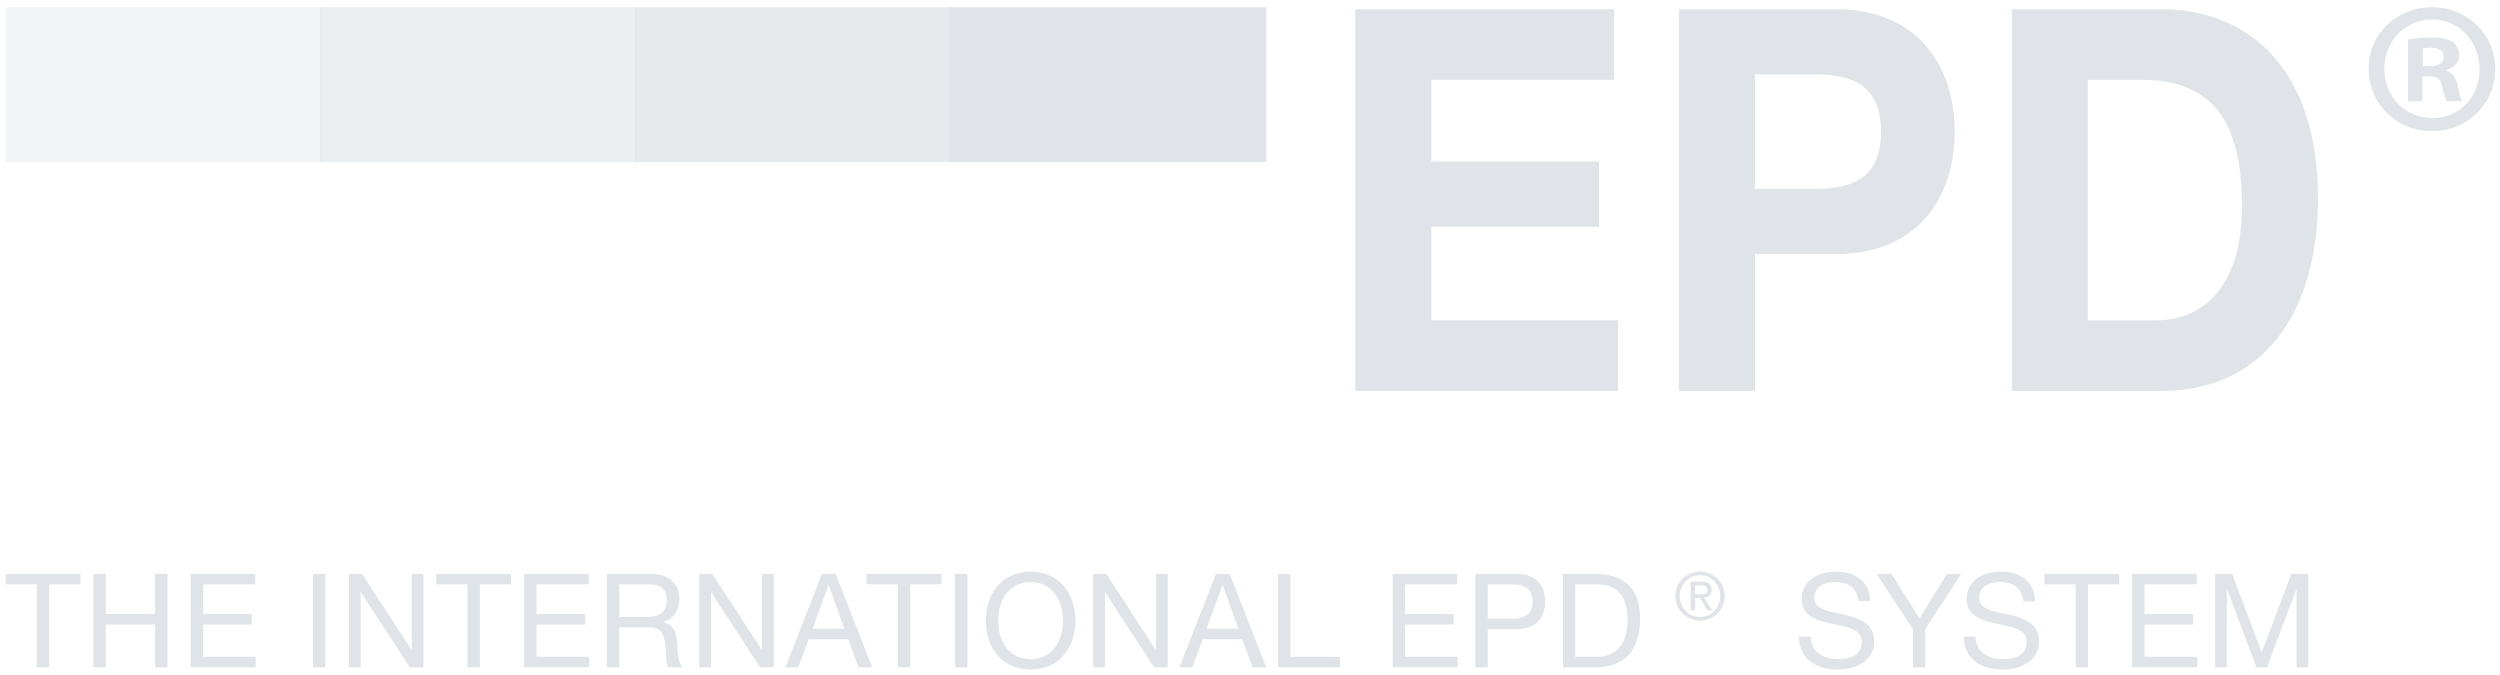 <?xml version="1.0" encoding="UTF-8"?>
<svg xmlns="http://www.w3.org/2000/svg" width="252" height="68" viewBox="0 0 252 68" fill="none">
  <path d="M3.708 58.903H.562V57.85h7.545v1.053H4.96v8.364H3.708v-8.364zM9.413 57.85h1.254v4.047h4.967v-4.048h1.254v9.417h-1.254V62.95h-4.967v4.316H9.413V57.85zM19.22 57.85h6.514v1.052h-5.26v2.995h4.902v1.053h-4.903v3.258h5.302v1.053H19.22v-9.417.005zM31.544 57.85h1.254v9.416h-1.254V57.85zM35.165 57.85H36.5l4.968 7.638h.03V57.85h1.188v9.417H41.31l-4.927-7.557h-.023v7.557h-1.19V57.85h-.005zM47.12 58.902h-3.145V57.85h7.545v1.053h-3.146v8.364h-1.253v-8.364zM52.832 57.85h6.514v1.052h-5.26v2.995h4.903v1.053h-4.903v3.258h5.301v1.053h-6.555v-9.417.005zM61.168 57.85h4.44c1.77 0 2.865.965 2.865 2.468 0 1.134-.504 2.07-1.64 2.386v.024c1.095.21 1.324 1.017 1.412 1.941.081.925.029 1.954.556 2.597h-1.4c-.346-.409-.158-1.029-.346-2.322-.134-.924-.357-1.702-1.57-1.702h-3.063v4.024h-1.254V57.85zm3.872 4.34c1.178 0 2.18-.305 2.18-1.673 0-.925-.504-1.609-1.676-1.609h-3.116v3.287h2.618l-.006-.006zM70.47 57.85h1.336l4.968 7.638h.029V57.85h1.19v9.417h-1.377l-4.927-7.557h-.023v7.557h-1.19V57.85h-.005zM82.848 57.85h1.389l3.684 9.416h-1.388l-1.031-2.836h-3.99l-1.054 2.836h-1.294l3.684-9.417zm-.937 5.527h3.198l-1.57-4.393h-.029l-1.599 4.393zM90.499 58.902h-3.146V57.85h7.545v1.053h-3.146v8.364H90.5v-8.364zM96.263 57.85h1.254v9.416h-1.254V57.85zM103.884 57.621c2.999 0 4.517 2.375 4.517 4.937 0 2.562-1.518 4.937-4.517 4.937-2.999 0-4.516-2.375-4.516-4.937 0-2.562 1.517-4.937 4.516-4.937zm0 8.815c2.296 0 3.263-1.977 3.263-3.878s-.967-3.878-3.263-3.878-3.263 1.977-3.263 3.878c0 1.9.967 3.878 3.263 3.878zM110.187 57.85h1.336l4.967 7.638h.03V57.85h1.189v9.417h-1.377l-4.926-7.557h-.024v7.557h-1.189V57.85h-.006zM122.565 57.85h1.388l3.685 9.416h-1.388l-1.031-2.836h-3.989l-1.055 2.836h-1.294l3.684-9.417zm-.937 5.527h3.198l-1.57-4.393h-.029l-1.599 4.393zM128.827 57.85h1.254v8.364h4.997v1.052h-6.251V57.85zM140.379 57.85h6.514v1.052h-5.26v2.995h4.903v1.053h-4.903v3.258h5.301v1.053h-6.555v-9.417.005zM148.715 57.85h4.136c1.874 0 2.893 1.04 2.893 2.784 0 1.743-1.019 2.795-2.893 2.784h-2.882v3.854h-1.254V57.85zm1.254 4.51h2.46c1.412.01 2.062-.61 2.062-1.726 0-1.118-.65-1.726-2.062-1.726h-2.46v3.457-.006zM157.543 57.85h3.239c2.906 0 4.534 1.45 4.534 4.486 0 3.035-1.388 4.936-4.534 4.936h-3.239V57.85zm1.253 8.364h2.086c.861 0 3.169-.24 3.169-3.709 0-2.24-.832-3.603-3.146-3.603h-2.114v7.312h.005zM171.373 57.621c1.348 0 2.473 1.053 2.473 2.457a2.466 2.466 0 0 1-2.473 2.48c-1.347 0-2.495-1.07-2.495-2.48s1.136-2.457 2.495-2.457zm0 4.568c1.137 0 2.021-.912 2.021-2.111 0-1.2-.884-2.1-2.021-2.1-1.136 0-2.05.912-2.05 2.1 0 1.187.885 2.111 2.05 2.111zm-.96-3.55h1.107c.685 0 1.019.275 1.019.83 0 .515-.328.737-.767.778l.832 1.281h-.487l-.779-1.24h-.474v1.24h-.451v-2.89zm.445 1.28h.463c.398 0 .767-.01.767-.473 0-.38-.328-.433-.633-.433h-.597v.913-.006zM187.336 60.604c-.146-1.345-1.042-1.924-2.337-1.924-1.054 0-2.115.38-2.115 1.609 0 1.158 1.506 1.333 3.023 1.672 1.505.346 3.011.872 3.011 2.72 0 2.007-1.968 2.808-3.685 2.808-2.114 0-3.895-1.03-3.895-3.322h1.189c0 1.585 1.324 2.269 2.747 2.269 1.137 0 2.39-.357 2.39-1.714s-1.505-1.515-3.011-1.848c-1.505-.328-3.028-.766-3.028-2.492 0-1.913 1.704-2.755 3.421-2.755 1.927 0 3.397.913 3.474 2.983h-1.19l.006-.006zM194.073 63.418v3.854h-1.254v-3.854l-3.649-5.569h1.494l2.829 4.487 2.759-4.487h1.429l-3.608 5.569zM203.955 60.604c-.146-1.345-1.042-1.924-2.337-1.924-1.055 0-2.115.38-2.115 1.609 0 1.158 1.506 1.333 3.023 1.672 1.505.346 3.011.872 3.011 2.72 0 2.007-1.968 2.808-3.685 2.808-2.114 0-3.895-1.03-3.895-3.322h1.189c0 1.585 1.324 2.269 2.747 2.269 1.137 0 2.39-.357 2.39-1.714s-1.505-1.515-3.011-1.848c-1.505-.328-3.028-.766-3.028-2.492 0-1.913 1.704-2.755 3.421-2.755 1.927 0 3.397.913 3.474 2.983h-1.19l.006-.006zM209.216 58.902h-3.146V57.85h7.545v1.053h-3.146v8.364h-1.253v-8.364zM214.921 57.85h6.514v1.052h-5.26v2.995h4.903v1.053h-4.903v3.258h5.301v1.053h-6.555v-9.417.005zM223.286 57.85h1.717l2.976 7.913 2.987-7.914h1.716v9.417h-1.189V59.43h-.029l-2.946 7.837h-1.072l-2.947-7.837h-.029v7.837h-1.189V57.85h.005zM136.618.931h26.08v7.113h-18.412v8.241h16.901v6.575h-16.901v9.428h18.804v7.113h-26.472V.931zM169.241.931h15.729c8.693 0 12.061 6.09 12.061 12.342 0 6.253-3.368 12.342-12.061 12.342h-8.061v13.792h-7.668V.93zm7.668 18.11h5.958c3.567 0 6.736-.86 6.736-5.768 0-4.908-3.175-5.767-6.736-5.767h-5.958V19.04zM202.79.931h15.043c9.033 0 15.822 6.253 15.822 19.022 0 11.154-5.178 19.454-15.822 19.454H202.79V.93zm7.668 31.363h6.836c4.446 0 8.693-3.018 8.693-11.528 0-7.762-2.443-12.716-10.058-12.716h-5.471v24.244zM251.522 6.933c0 3.52-2.765 6.281-6.368 6.281s-6.403-2.76-6.403-6.281c0-3.522 2.841-6.206 6.403-6.206 3.562 0 6.368 2.76 6.368 6.206zm-11.177 0c0 2.76 2.044 4.96 4.85 4.96 2.806 0 4.739-2.194 4.739-4.92 0-2.725-2.009-4.995-4.774-4.995s-4.815 2.235-4.815 4.96v-.005zm3.825 3.258h-1.441V3.984c.568-.112 1.365-.188 2.39-.188 1.177 0 1.705.188 2.162.457.339.263.609.754.609 1.362 0 .679-.533 1.211-1.289 1.44v.075c.609.229.949.679 1.136 1.515.188.948.305 1.322.457 1.55h-1.552c-.187-.228-.305-.795-.492-1.515-.111-.678-.492-.982-1.289-.982h-.679v2.497l-.012-.005zm.041-3.522h.679c.797 0 1.442-.263 1.442-.906 0-.568-.416-.948-1.324-.948-.381 0-.645.035-.797.076V6.67z" fill="#E0E4E8"></path>
  <path opacity=".4" d="M32.488.727H.562v15.611h31.926V.727z" fill="#E0E4E8"></path>
  <path opacity=".6" d="M64.18.727H32.252v15.611H64.18V.727z" fill="#E0E4E8"></path>
  <path opacity=".8" d="M95.947.727H64.02v15.611h31.926V.727z" fill="#E0E4E8"></path>
  <path d="M127.644.727H95.718v15.611h31.926V.727z" fill="#E0E4E8"></path>
</svg>
